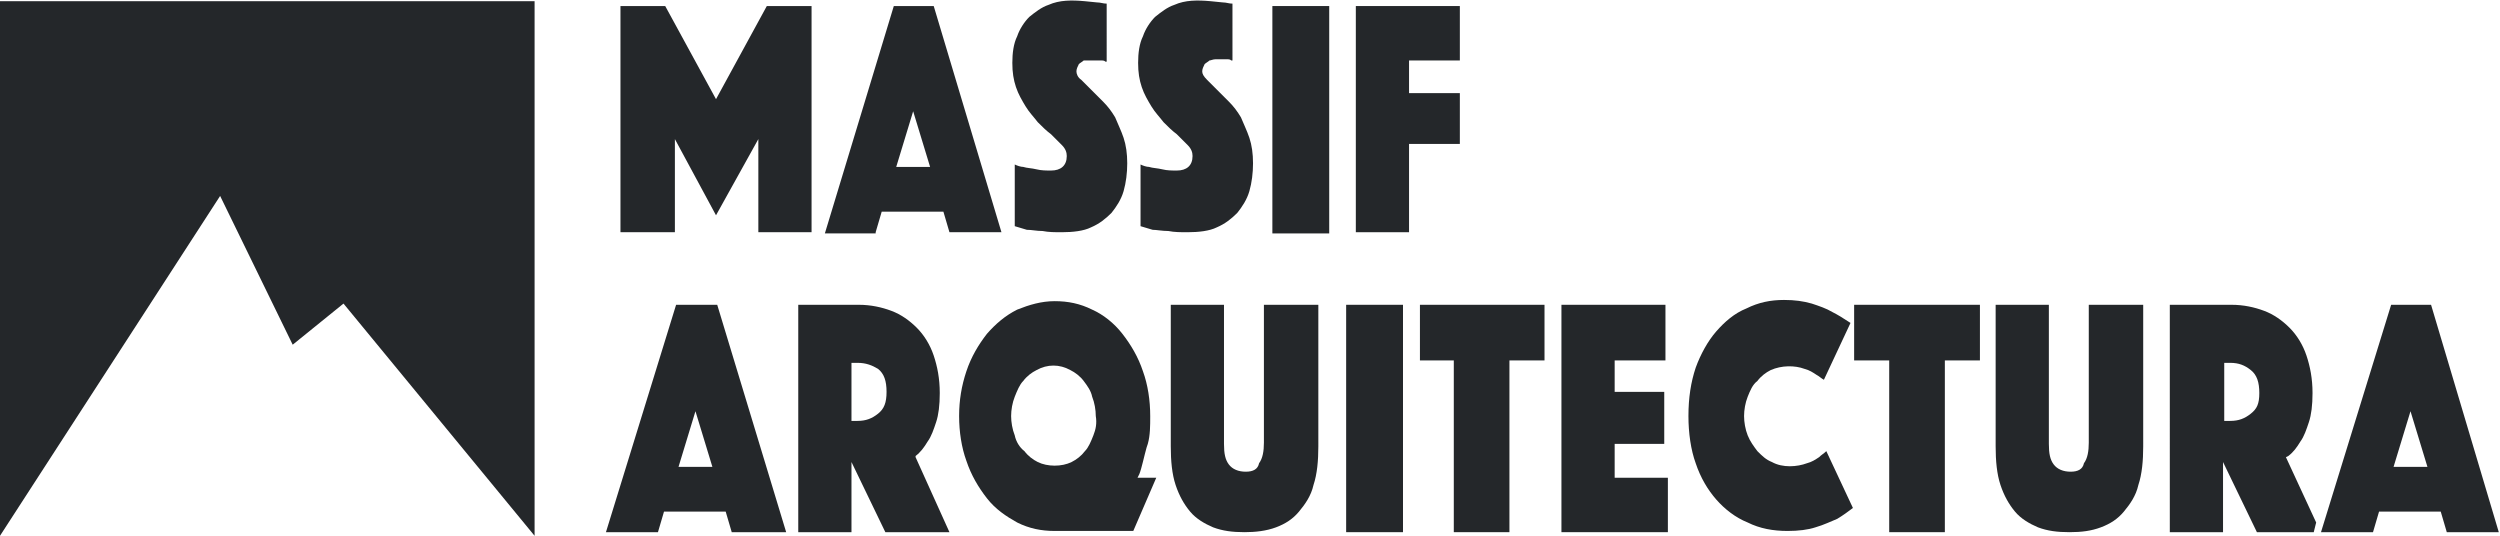 <?xml version="1.0" encoding="utf-8"?>
<!-- Generator: Adobe Illustrator 25.2.0, SVG Export Plug-In . SVG Version: 6.00 Build 0)  -->
<svg version="1.1" id="Layer_1" xmlns="http://www.w3.org/2000/svg" xmlns:xlink="http://www.w3.org/1999/xlink" x="0px" y="0px"
	 viewBox="0 0 206.7 44.3" style="enable-background:new 0 0 206.7 44.3;" xml:space="preserve">
<style type="text/css">
	.st0{fill:#24272A;}
</style>
<g>
	<g>
		<g>
			<g>
				<g>
					<polygon class="st0" points="0,0.1 0,44.3 18.2,16.2 24.2,28.5 28.4,25.1 44.2,44.3 44.2,0.1 					"/>
				</g>
			</g>
		</g>
	</g>
	<g>
		<polygon class="st0" points="62.7,11.5 62.7,19.2 67.1,19.2 67.1,0.5 63.4,0.5 59.2,8.2 55,0.5 51.3,0.5 51.3,19.2 55.8,19.2 
			55.8,11.5 59.2,17.8 		"/>
		<path class="st0" d="M72.4,19.2l0.5-1.7h5.1l0.5,1.7h4.3L77.2,0.5h-3.3l-5.7,18.8H72.4z M75.5,9.2l1.4,4.6h-2.8L75.5,9.2z"/>
		<path class="st0" d="M86.2,19.1c0.5,0.1,1,0.1,1.6,0.1c0.9,0,1.8-0.1,2.4-0.4c0.7-0.3,1.2-0.7,1.7-1.2c0.4-0.5,0.8-1.1,1-1.8
			c0.2-0.7,0.3-1.5,0.3-2.3c0-0.8-0.1-1.5-0.3-2.1c-0.2-0.6-0.5-1.2-0.7-1.7c-0.3-0.5-0.6-0.9-1-1.3c-0.4-0.4-0.7-0.7-1-1
			c-0.3-0.3-0.6-0.6-0.8-0.8C89.1,6.4,89,6.1,89,5.9c0-0.2,0.1-0.4,0.2-0.6c0.1-0.1,0.3-0.2,0.4-0.3C89.8,5,90,5,90.1,5
			c0.4,0,0.6,0,0.9,0c0.2,0,0.3,0,0.4,0.1l0.1,0V0.3c-0.3,0-0.5-0.1-0.8-0.1l-1-0.1c-1.1-0.1-2.1-0.1-3,0.3c-0.6,0.2-1.1,0.6-1.6,1
			c-0.4,0.4-0.8,1-1,1.6c-0.3,0.6-0.4,1.4-0.4,2.2c0,0.8,0.1,1.4,0.3,2c0.2,0.6,0.5,1.1,0.8,1.6c0.3,0.5,0.7,0.9,1,1.3
			c0.4,0.4,0.7,0.7,1.1,1c0.3,0.3,0.6,0.6,0.9,0.9c0.3,0.3,0.4,0.6,0.4,0.9c0,0.8-0.5,1.2-1.3,1.2c-0.4,0-0.8,0-1.2-0.1
			c-0.4-0.1-0.8-0.1-1.1-0.2c-0.2,0-0.5-0.1-0.7-0.2v5.1c0.3,0.1,0.7,0.2,1,0.3C85.3,19,85.7,19.1,86.2,19.1z"/>
		<path class="st0" d="M96.6,19.1c0.5,0.1,1,0.1,1.6,0.1c0.9,0,1.8-0.1,2.4-0.4c0.7-0.3,1.2-0.7,1.7-1.2c0.4-0.5,0.8-1.1,1-1.8
			c0.2-0.7,0.3-1.5,0.3-2.3c0-0.8-0.1-1.5-0.3-2.1c-0.2-0.6-0.5-1.2-0.7-1.7c-0.3-0.5-0.6-0.9-1-1.3c-0.4-0.4-0.7-0.7-1-1
			c-0.3-0.3-0.6-0.6-0.8-0.8c-0.3-0.3-0.4-0.5-0.4-0.7c0-0.2,0.1-0.4,0.2-0.6c0.1-0.1,0.3-0.2,0.4-0.3c0.1,0,0.3-0.1,0.5-0.1
			c0.4,0,0.6,0,0.9,0c0.2,0,0.3,0,0.4,0.1l0.1,0V0.3c-0.3,0-0.5-0.1-0.8-0.1l-1-0.1c-1.1-0.1-2.1-0.1-3,0.3c-0.6,0.2-1.1,0.6-1.6,1
			c-0.4,0.4-0.8,1-1,1.6c-0.3,0.6-0.4,1.4-0.4,2.2c0,0.8,0.1,1.4,0.3,2c0.2,0.6,0.5,1.1,0.8,1.6c0.3,0.5,0.7,0.9,1,1.3
			c0.4,0.4,0.7,0.7,1.1,1c0.3,0.3,0.6,0.6,0.9,0.9c0.3,0.3,0.4,0.6,0.4,0.9c0,0.8-0.5,1.2-1.3,1.2c-0.4,0-0.8,0-1.2-0.1
			c-0.4-0.1-0.8-0.1-1.1-0.2c-0.2,0-0.5-0.1-0.7-0.2v5.1c0.3,0.1,0.7,0.2,1,0.3C95.6,19,96.1,19.1,96.6,19.1z"/>
		<rect x="105.2" y="0.5" class="st0" width="4.7" height="18.8"/>
		<polygon class="st0" points="120.7,7.7 116.5,7.7 116.5,5 120.7,5 120.7,0.5 112.1,0.5 112.1,19.2 116.5,19.2 116.5,11.9 
			120.7,11.9 		"/>
		<path class="st0" d="M55.9,25.2L50.1,44h4.3l0.5-1.7h5.1l0.5,1.7H65l-5.7-18.8H55.9z M56.1,38.6l1.4-4.6l1.4,4.6H56.1z"/>
		<path class="st0" d="M75.7,37.7c0.4-0.3,0.7-0.7,1-1.2c0.3-0.4,0.5-1,0.7-1.6c0.2-0.6,0.3-1.4,0.3-2.4c0-1.2-0.2-2.2-0.5-3.1
			c-0.3-0.9-0.8-1.7-1.4-2.3c-0.6-0.6-1.3-1.1-2.1-1.4c-0.8-0.3-1.7-0.5-2.7-0.5H66V44h4.4v-5.8l2.8,5.8h5.3l-2.8-6.2L75.7,37.7z
			 M72.6,34.2c-0.5,0.4-1,0.6-1.7,0.6h-0.5v-4.8h0.5c0.7,0,1.2,0.2,1.7,0.5c0.5,0.4,0.7,1,0.7,1.9S73.1,33.8,72.6,34.2z"/>
		<path class="st0" d="M94,39.6l0.2-0.4c0.2-0.5,0.4-1.5,0.6-2.2l0.1-0.3c0.2-0.7,0.2-1.5,0.2-2.3c0-1.3-0.2-2.6-0.6-3.7
			c-0.4-1.2-1-2.2-1.7-3.1c-0.7-0.9-1.6-1.6-2.5-2c-1-0.5-2-0.7-3.1-0.7c-1.1,0-2.1,0.3-3.1,0.7c-1,0.5-1.8,1.2-2.5,2
			c-0.7,0.9-1.3,1.9-1.7,3.1c-0.4,1.2-0.6,2.4-0.6,3.7c0,1.3,0.2,2.6,0.6,3.7c0.4,1.2,1,2.2,1.7,3.1c0.7,0.9,1.6,1.5,2.5,2
			c1,0.5,2,0.7,3.1,0.7h6.5l1.9-4.4H94z M90.4,36c-0.2,0.5-0.4,1-0.7,1.3c-0.3,0.4-0.7,0.7-1.1,0.9c-0.4,0.2-0.9,0.3-1.4,0.3
			c-0.5,0-1-0.1-1.4-0.3c-0.4-0.2-0.8-0.5-1.1-0.9C84.3,37,84,36.5,83.9,36c-0.2-0.5-0.3-1.1-0.3-1.6s0.1-1.1,0.3-1.6
			c0.2-0.5,0.4-1,0.7-1.3c0.3-0.4,0.7-0.7,1.1-0.9c0.9-0.5,1.9-0.5,2.8,0c0.4,0.2,0.8,0.5,1.1,0.9c0.3,0.4,0.6,0.8,0.7,1.3
			c0.2,0.5,0.3,1.1,0.3,1.6C90.7,35,90.6,35.5,90.4,36z"/>
		<path class="st0" d="M103,39c-0.6,0-1.1-0.2-1.4-0.6c-0.3-0.4-0.4-0.9-0.4-1.7V25.2h-4.4v11.7c0,1.2,0.1,2.3,0.4,3.2
			c0.3,0.9,0.7,1.6,1.2,2.2c0.5,0.6,1.2,1,1.9,1.3c0.8,0.3,1.6,0.4,2.6,0.4c0.9,0,1.8-0.1,2.6-0.4c0.8-0.3,1.4-0.7,1.9-1.3
			c0.5-0.6,1-1.3,1.2-2.2c0.3-0.9,0.4-2,0.4-3.2V25.2h-4.5v11.4c0,0.7-0.1,1.3-0.4,1.7C104,38.8,103.6,39,103,39z"/>
		<rect x="111.3" y="25.2" class="st0" width="4.7" height="18.8"/>
		<polygon class="st0" points="120.2,44 124.8,44 124.8,29.8 127.7,29.8 127.7,25.2 117.4,25.2 117.4,29.8 120.2,29.8 		"/>
		<polygon class="st0" points="133.5,36.7 137.6,36.7 137.6,32.4 133.5,32.4 133.5,29.8 137.7,29.8 137.7,25.2 129.1,25.2 129.1,44 
			137.9,44 137.9,39.5 133.5,39.5 		"/>
		<path class="st0" d="M151.5,25.8c-0.5-0.3-1.1-0.5-1.7-0.7c-0.7-0.2-1.4-0.3-2.3-0.3c-1.1,0-2.1,0.2-3.1,0.7
			c-1,0.4-1.8,1.1-2.5,1.9c-0.7,0.8-1.3,1.9-1.7,3c-0.4,1.2-0.6,2.5-0.6,4c0,1.4,0.2,2.8,0.6,3.9c0.4,1.2,1,2.2,1.7,3
			c0.7,0.8,1.6,1.5,2.6,1.9c1,0.5,2.1,0.7,3.3,0.7c0.9,0,1.7-0.1,2.3-0.3c0.7-0.2,1.3-0.5,1.8-0.7c0.5-0.3,0.9-0.6,1.3-0.9l-2.2-4.7
			c-0.2,0.2-0.4,0.3-0.6,0.5c-0.3,0.2-0.6,0.4-1,0.5c-0.8,0.3-2,0.4-2.9-0.1c-0.5-0.2-0.8-0.5-1.2-0.9c-0.3-0.4-0.6-0.8-0.8-1.3
			c-0.2-0.5-0.3-1.1-0.3-1.6s0.1-1.1,0.3-1.6c0.2-0.5,0.4-1,0.8-1.3c0.3-0.4,0.7-0.7,1.1-0.9c0.9-0.4,2-0.4,2.8-0.1
			c0.4,0.1,0.7,0.3,1,0.5c0.2,0.1,0.4,0.3,0.6,0.4l2.2-4.7C152.4,26.3,151.9,26,151.5,25.8z"/>
		<polygon class="st0" points="153.3,29.8 156.2,29.8 156.2,44 160.8,44 160.8,29.8 163.7,29.8 163.7,25.2 153.3,25.2 		"/>
		<path class="st0" d="M171.2,39c-0.6,0-1.1-0.2-1.4-0.6c-0.3-0.4-0.4-0.9-0.4-1.7V25.2H165v11.7c0,1.2,0.1,2.3,0.4,3.2
			c0.3,0.9,0.7,1.6,1.2,2.2c0.5,0.6,1.2,1,1.9,1.3c0.8,0.3,1.6,0.4,2.6,0.4s1.8-0.1,2.6-0.4c0.8-0.3,1.4-0.7,1.9-1.3
			c0.5-0.6,1-1.3,1.2-2.2c0.3-0.9,0.4-2,0.4-3.2V25.2h-4.5v11.4c0,0.7-0.1,1.3-0.4,1.7C172.2,38.8,171.8,39,171.2,39z"/>
		<path class="st0" d="M189.2,37.7c0.4-0.3,0.7-0.7,1-1.2c0.3-0.4,0.5-1,0.7-1.6c0.2-0.6,0.3-1.4,0.3-2.4c0-1.2-0.2-2.2-0.5-3.1
			c-0.3-0.9-0.8-1.7-1.4-2.3c-0.6-0.6-1.3-1.1-2.1-1.4c-0.8-0.3-1.7-0.5-2.7-0.5h-5.1V44h4.4v-5.8l2.8,5.8h4.7l0.2-0.8l-2.5-5.4
			L189.2,37.7z M186.1,34.2c-0.5,0.4-1,0.6-1.7,0.6h-0.5v-4.8h0.5c0.7,0,1.2,0.2,1.7,0.6c0.5,0.4,0.7,1,0.7,1.9
			S186.6,33.8,186.1,34.2z"/>
		<path class="st0" d="M196.2,44l0.5-1.7h5.1l0.5,1.7h4.3L201,25.2h-3.3L191.9,44h0H196.2z M199.3,34l1.4,4.6h-2.8L199.3,34z"/>
	</g>
</g>
</svg>
